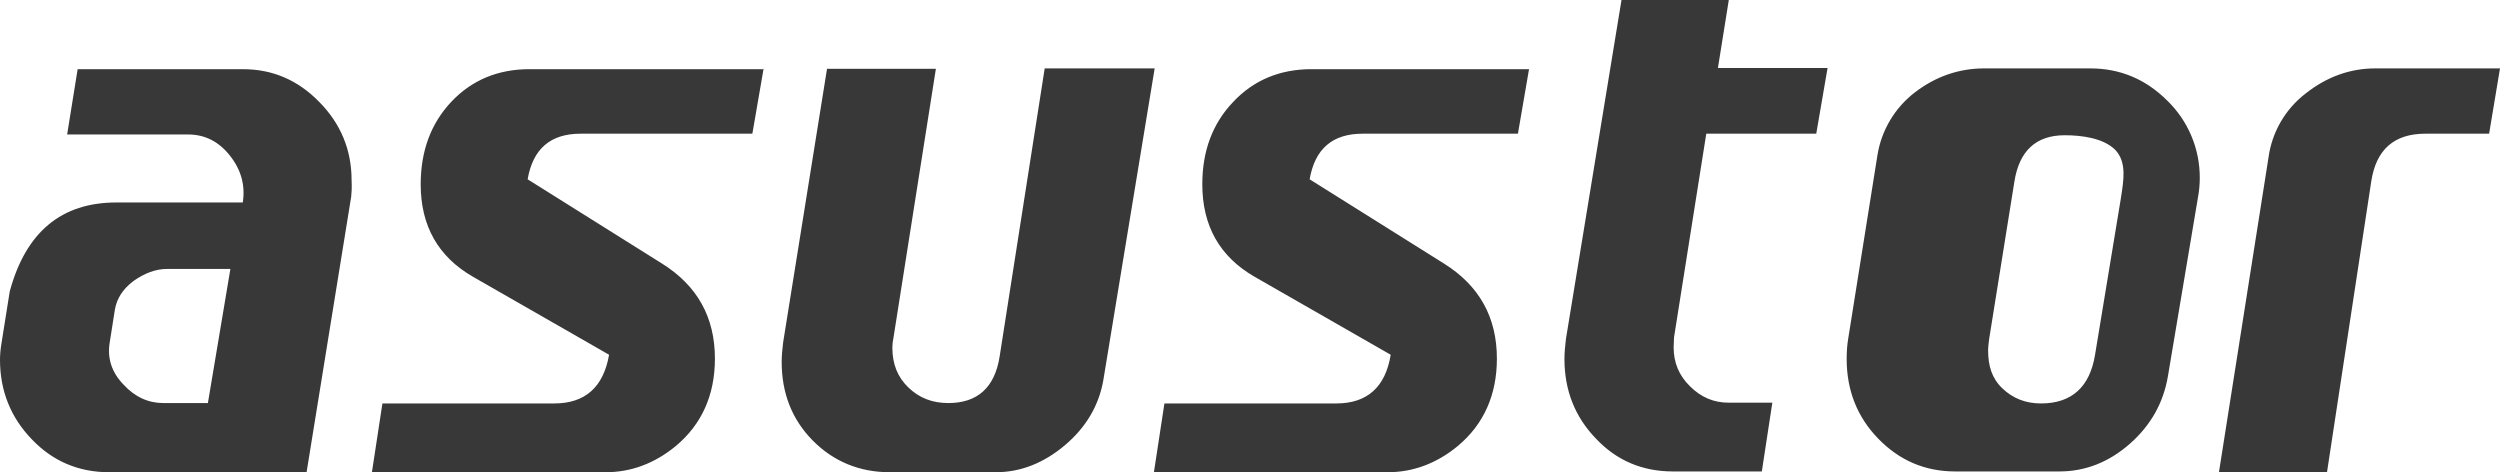 <svg width="90" height="17" viewBox="0 0 90 17" fill="none" xmlns="http://www.w3.org/2000/svg">
<path d="M8.295 9.682H6.012C5.606 9.682 5.202 9.836 4.809 10.114C4.418 10.406 4.201 10.754 4.134 11.157L3.944 12.367C3.864 12.91 4.026 13.411 4.444 13.842C4.85 14.287 5.336 14.51 5.877 14.51H7.484L8.294 9.682H8.295ZM12.645 7.067L11.037 17H3.931C2.837 17 1.905 16.61 1.148 15.818C0.392 15.038 0 14.078 0 12.952C0 12.785 0.014 12.59 0.054 12.354L0.351 10.489C0.932 8.347 2.216 7.289 4.188 7.289H8.74C8.834 6.678 8.686 6.121 8.28 5.606C7.875 5.092 7.375 4.841 6.767 4.841H2.417L2.795 2.491H8.753C9.807 2.491 10.726 2.88 11.496 3.673C12.266 4.452 12.657 5.398 12.657 6.483C12.671 6.747 12.657 6.942 12.644 7.067M27.491 2.462L27.085 4.813H20.9C19.82 4.813 19.184 5.356 18.995 6.455L23.832 9.488C25.102 10.281 25.737 11.421 25.737 12.91C25.737 14.218 25.264 15.275 24.332 16.054C23.575 16.68 22.724 17 21.805 17H13.389L13.767 14.524H19.954C21.062 14.524 21.724 13.939 21.927 12.771L17.023 9.961C15.767 9.237 15.145 8.124 15.145 6.636C15.145 5.439 15.51 4.452 16.239 3.673C16.969 2.893 17.915 2.49 19.063 2.49H27.493V2.462H27.491ZM41.568 2.462L39.717 13.702C39.555 14.607 39.095 15.386 38.339 16.026C37.582 16.666 36.745 17 35.853 17H32.03C30.936 17 30.004 16.61 29.26 15.86C28.504 15.094 28.14 14.148 28.14 13.021C28.14 12.799 28.166 12.562 28.193 12.326L29.773 2.476H33.692L32.165 12.159C32.138 12.277 32.125 12.399 32.125 12.52C32.125 13.105 32.314 13.578 32.705 13.953C33.097 14.329 33.57 14.51 34.137 14.51C35.191 14.51 35.813 13.953 35.988 12.827L37.609 2.462H41.568ZM55.05 2.462L54.645 4.813H49.052C47.972 4.813 47.336 5.356 47.147 6.455L51.983 9.488C53.253 10.281 53.888 11.421 53.888 12.91C53.888 14.218 53.415 15.275 52.483 16.054C51.727 16.68 50.876 17 49.957 17H41.541L41.919 14.524H48.106C49.214 14.524 49.876 13.939 50.065 12.771L45.161 9.961C43.905 9.237 43.283 8.124 43.283 6.636C43.283 5.439 43.648 4.452 44.391 3.673C45.121 2.893 46.066 2.49 47.215 2.49H55.05V2.462ZM65.79 2.462L65.385 4.813H61.426L60.265 12.145C60.265 12.27 60.251 12.381 60.251 12.507C60.251 13.049 60.441 13.522 60.846 13.912C61.237 14.302 61.696 14.496 62.224 14.496H63.804L63.426 16.972H60.224C59.13 16.972 58.198 16.582 57.454 15.79C56.698 15.01 56.32 14.05 56.32 12.924C56.32 12.674 56.347 12.437 56.374 12.2L58.374 0H62.237L61.845 2.448H65.79V2.462ZM78.016 3.617C77.246 2.852 76.327 2.462 75.246 2.462H71.437C70.518 2.462 69.681 2.755 68.937 3.325C68.213 3.88 67.73 4.691 67.587 5.592L66.534 12.2C66.494 12.437 66.48 12.687 66.48 12.924C66.48 14.051 66.858 15.011 67.615 15.79C68.371 16.569 69.29 16.972 70.385 16.972H74.14C75.072 16.972 75.923 16.638 76.68 15.971C77.436 15.303 77.882 14.496 78.044 13.55L79.124 7.123C79.169 6.884 79.192 6.642 79.192 6.399C79.193 5.88 79.09 5.366 78.888 4.888C78.686 4.41 78.389 3.978 78.016 3.617ZM76.354 7.123L75.422 12.771C75.233 13.939 74.572 14.524 73.477 14.524C72.923 14.524 72.464 14.343 72.085 13.981C71.707 13.619 71.572 13.174 71.572 12.604C71.572 12.479 71.612 12.187 71.612 12.187L72.518 6.538C72.693 5.426 73.301 4.869 74.328 4.869C74.936 4.869 75.72 4.966 76.152 5.398C76.571 5.843 76.449 6.497 76.354 7.123ZM90 2.463L89.608 4.813H87.312C86.19 4.813 85.542 5.383 85.366 6.525L83.772 17H79.882L81.665 5.676C81.788 4.76 82.269 3.929 83.002 3.366C83.759 2.768 84.596 2.462 85.515 2.462L90 2.463Z" fill="#383838"/>
</svg>
